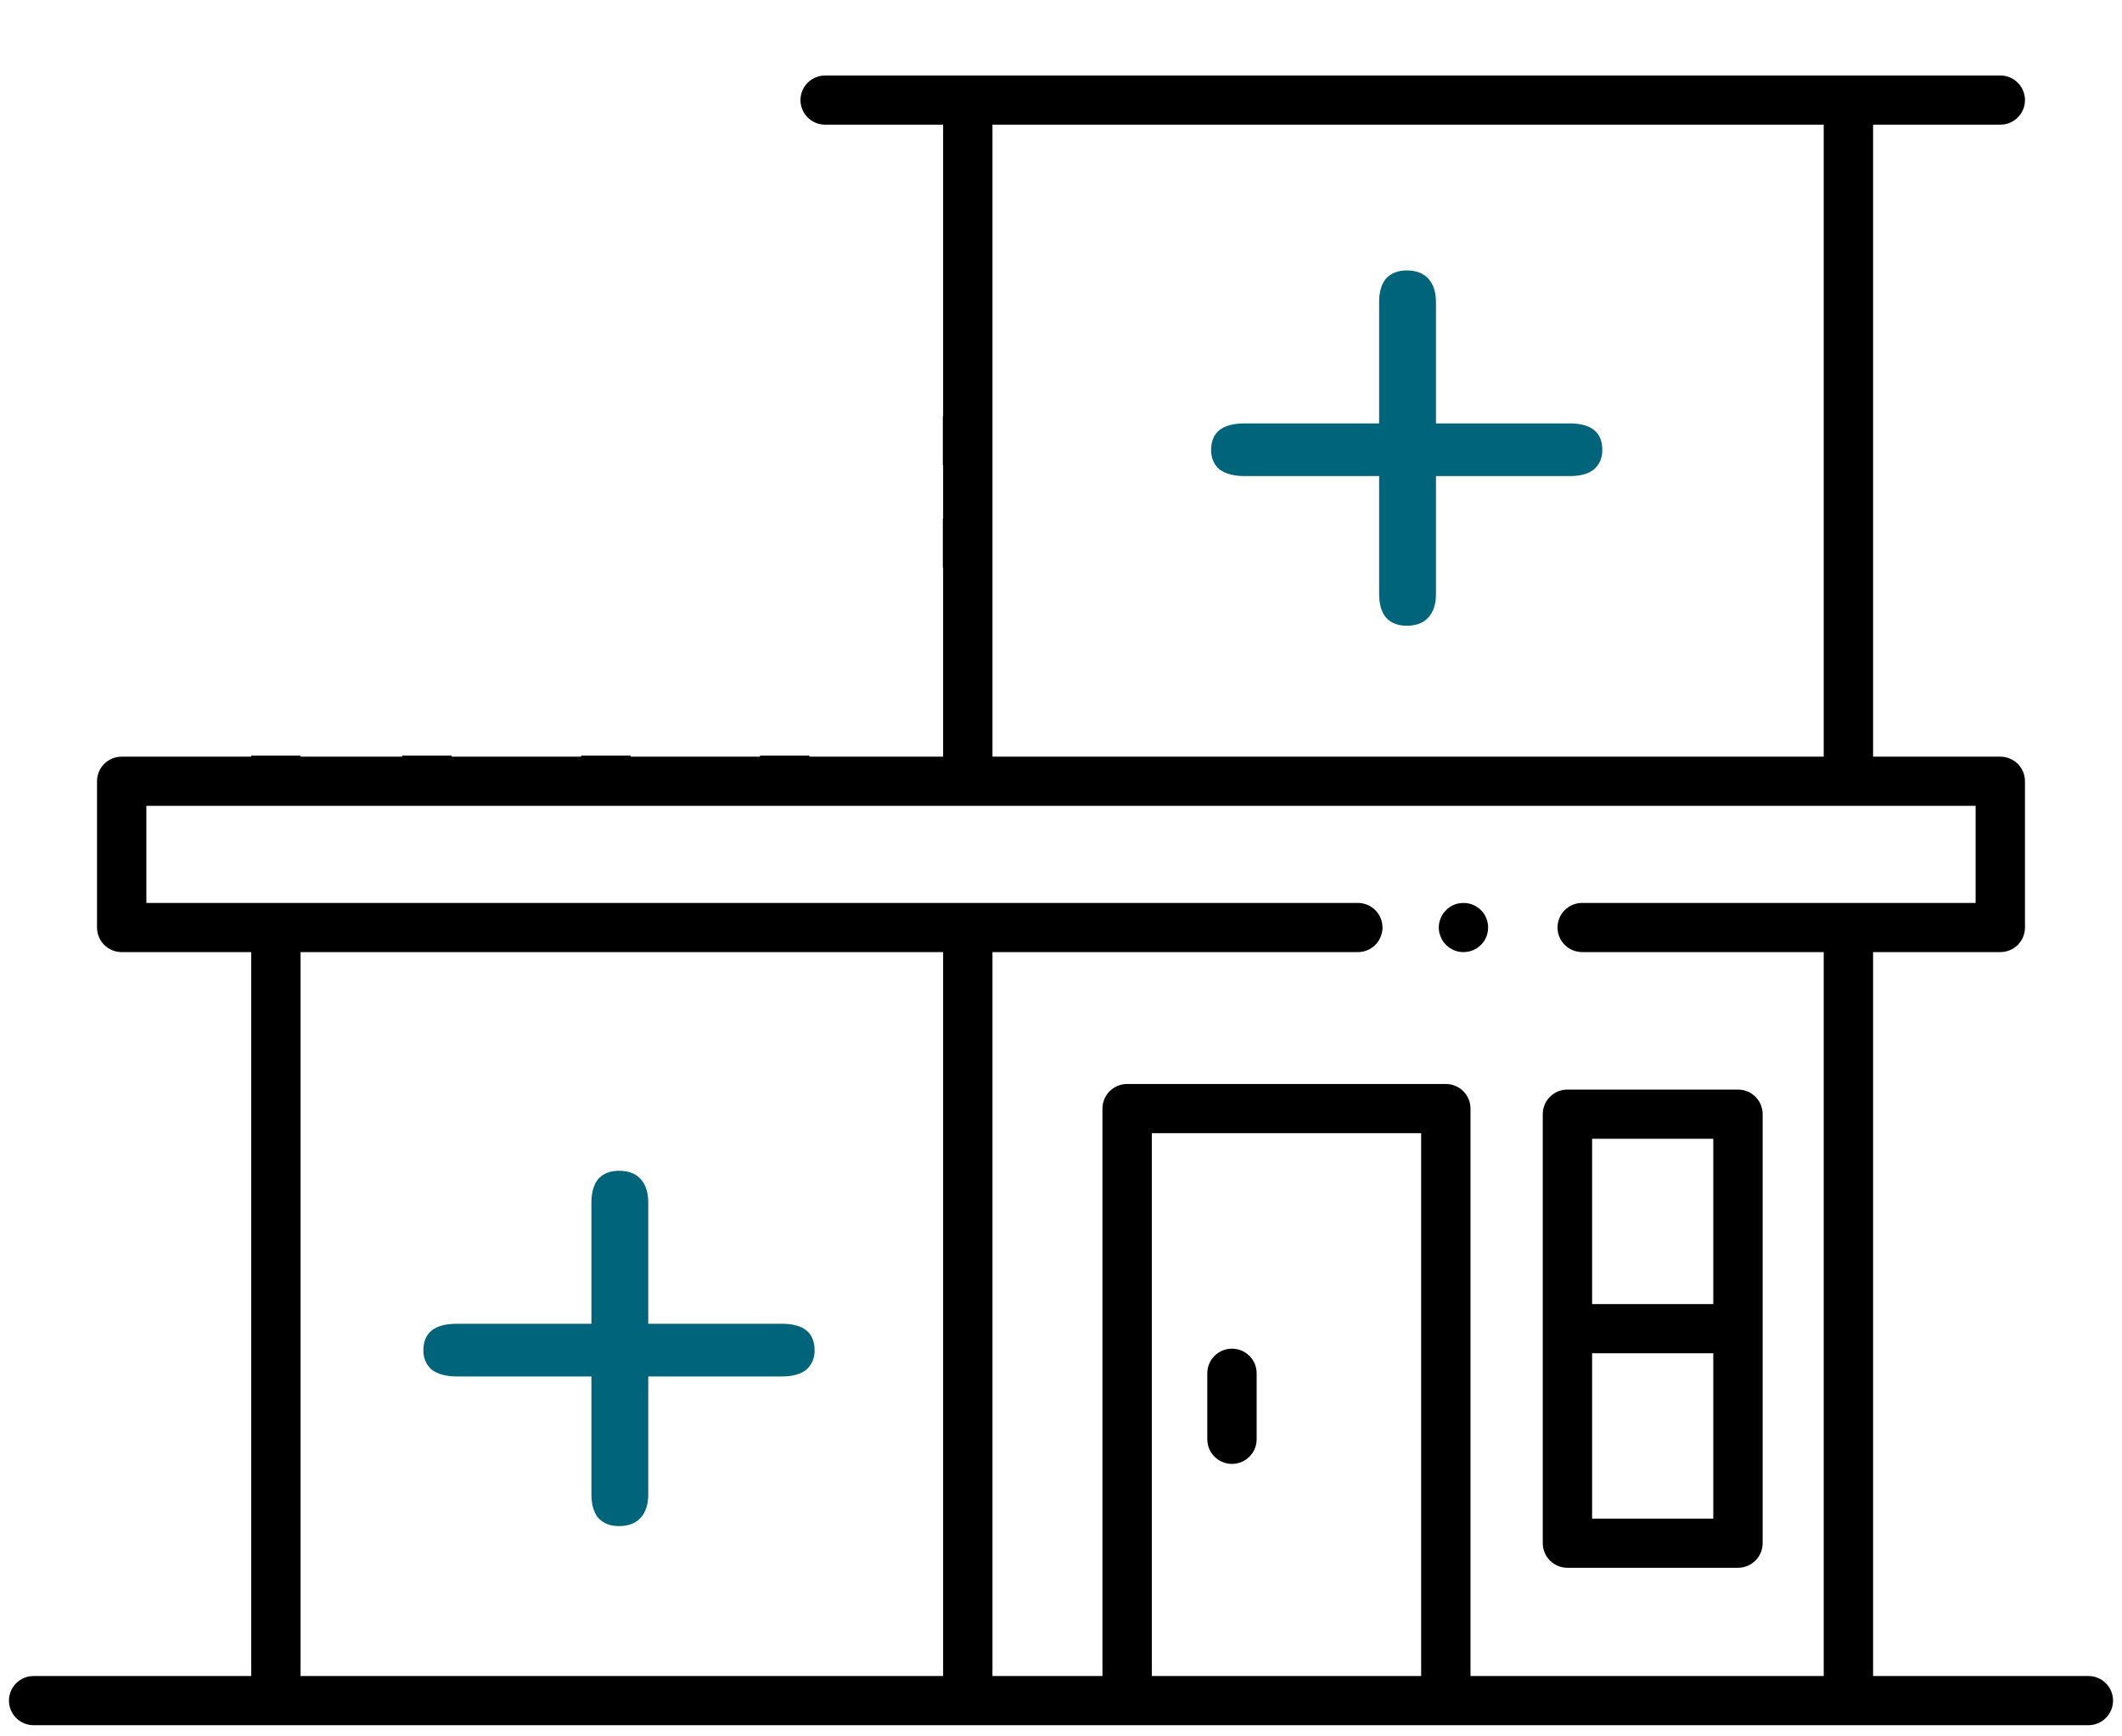 <svg xmlns="http://www.w3.org/2000/svg" width="132" height="108" viewBox="0 0 132 108" fill="none"><g clip-path="url(#clip0_5_24)"><path d="M89.622 58.279C89.66 58.37 89.706 58.455 89.76 58.539C89.814 58.623 89.883 58.7 89.952 58.768C90.021 58.845 90.098 58.906 90.182 58.959C90.266 59.013 90.359 59.066 90.451 59.105C90.543 59.143 90.642 59.174 90.735 59.189C90.834 59.212 90.934 59.219 91.034 59.219C91.441 59.219 91.84 59.059 92.124 58.768C92.193 58.7 92.254 58.623 92.316 58.539C92.369 58.455 92.415 58.37 92.454 58.279C92.492 58.179 92.523 58.088 92.538 57.988C92.561 57.889 92.569 57.789 92.569 57.69C92.569 57.591 92.561 57.491 92.538 57.392C92.523 57.292 92.492 57.201 92.454 57.101C92.415 57.01 92.369 56.925 92.316 56.841C92.254 56.757 92.193 56.681 92.124 56.612C92.054 56.535 91.97 56.474 91.886 56.421C91.801 56.359 91.717 56.314 91.625 56.276C91.533 56.237 91.433 56.207 91.333 56.191C91.141 56.153 90.934 56.153 90.735 56.191C90.635 56.207 90.543 56.237 90.451 56.276C90.358 56.314 90.266 56.359 90.182 56.421C90.097 56.474 90.021 56.535 89.952 56.612C89.882 56.681 89.814 56.757 89.76 56.841C89.706 56.926 89.66 57.01 89.622 57.101C89.583 57.201 89.553 57.292 89.529 57.392C89.514 57.491 89.499 57.591 89.499 57.69C89.499 57.789 89.514 57.889 89.529 57.988C89.553 58.088 89.584 58.179 89.622 58.279Z" fill="black"></path><path fill-rule="evenodd" clip-rule="evenodd" d="M15.627 47V47.063H7.57C6.722 47.063 6.035 47.747 6.035 48.592V57.689C6.035 58.534 6.722 59.219 7.57 59.219H15.627V104.245H2.092C1.244 104.245 0.557 104.93 0.557 105.774C0.557 106.619 1.244 107.304 2.092 107.304H129.908C130.755 107.304 131.443 106.619 131.443 105.774C131.443 104.93 130.755 104.245 129.908 104.245H116.515V59.219H124.43C125.278 59.219 125.965 58.534 125.965 57.689V48.592C125.965 47.747 125.278 47.063 124.43 47.063H116.515V7.755H124.43C125.278 7.755 125.965 7.07 125.965 6.225C125.965 5.381 125.278 4.696 124.43 4.696H114.98H60.202H51.329C50.481 4.696 49.794 5.381 49.794 6.225C49.794 7.07 50.481 7.755 51.329 7.755H58.667V25.88H58.65V28.938H58.667V32.247H58.65V35.306H58.667V47.063H50.346V47H47.277V47.063H39.217V47H36.147V47.063H28.087V47H25.017V47.063H18.697V47H15.627ZM113.445 47.063V7.755H61.737V47.063H113.445ZM122.895 50.121H9.105V56.16H84.465C85.312 56.16 85.999 56.845 85.999 57.689C85.999 58.534 85.312 59.219 84.465 59.219H61.737V104.245H68.579V68.952C68.579 68.108 69.266 67.423 70.114 67.423H89.939C90.786 67.423 91.474 68.108 91.474 68.952V104.245H113.445V59.219H98.421C97.573 59.219 96.886 58.534 96.886 57.689C96.886 56.845 97.573 56.16 98.421 56.16H122.895V50.121ZM71.649 104.245H88.404V70.482H71.649V104.245ZM58.667 59.219H18.697V104.245H58.667V59.219Z" fill="black"></path><path d="M97.503 97.513H108.111C108.959 97.513 109.646 96.829 109.646 95.984V69.299C109.646 68.454 108.959 67.769 108.111 67.769H97.503C96.656 67.769 95.969 68.454 95.969 69.299V95.984C95.969 96.829 96.656 97.513 97.503 97.513ZM99.038 94.455V84.171H106.576V94.455H99.038ZM106.576 70.828V81.112H99.038V70.828H106.576Z" fill="black"></path><path d="M76.635 91.052C77.483 91.052 78.17 90.367 78.17 89.522V85.414C78.17 84.57 77.483 83.885 76.635 83.885C75.788 83.885 75.101 84.57 75.101 85.414V89.522C75.101 90.367 75.788 91.052 76.635 91.052Z" fill="black"></path><path d="M48.645 82.336C49.997 82.336 50.673 82.891 50.673 84C50.673 84.485 50.499 84.884 50.153 85.196C49.806 85.473 49.303 85.612 48.645 85.612H40.325V92.944C40.325 93.568 40.169 94.053 39.857 94.4C39.545 94.747 39.094 94.92 38.505 94.92C37.95 94.92 37.517 94.747 37.205 94.4C36.928 94.053 36.789 93.568 36.789 92.944V85.612H28.417C27.758 85.612 27.238 85.473 26.857 85.196C26.51 84.884 26.337 84.485 26.337 84C26.337 82.891 27.03 82.336 28.417 82.336H36.789V74.796C36.789 74.172 36.928 73.687 37.205 73.34C37.517 72.993 37.95 72.82 38.505 72.82C39.094 72.82 39.545 72.993 39.857 73.34C40.169 73.687 40.325 74.172 40.325 74.796V82.336H48.645Z" fill="#00647B"></path><path d="M97.645 26.336C98.997 26.336 99.673 26.891 99.673 28C99.673 28.485 99.499 28.884 99.153 29.196C98.806 29.473 98.303 29.612 97.645 29.612H89.325V36.944C89.325 37.568 89.169 38.053 88.857 38.4C88.545 38.747 88.094 38.92 87.505 38.92C86.95 38.92 86.517 38.747 86.205 38.4C85.927 38.053 85.789 37.568 85.789 36.944V29.612H77.417C76.758 29.612 76.238 29.473 75.857 29.196C75.51 28.884 75.337 28.485 75.337 28C75.337 26.891 76.03 26.336 77.417 26.336H85.789V18.796C85.789 18.172 85.927 17.687 86.205 17.34C86.517 16.993 86.95 16.82 87.505 16.82C88.094 16.82 88.545 16.993 88.857 17.34C89.169 17.687 89.325 18.172 89.325 18.796V26.336H97.645Z" fill="#00647B"></path></g><defs><clipPath id="clip0_5_24"><rect width="132" height="108" fill="white"></rect></clipPath></defs></svg>